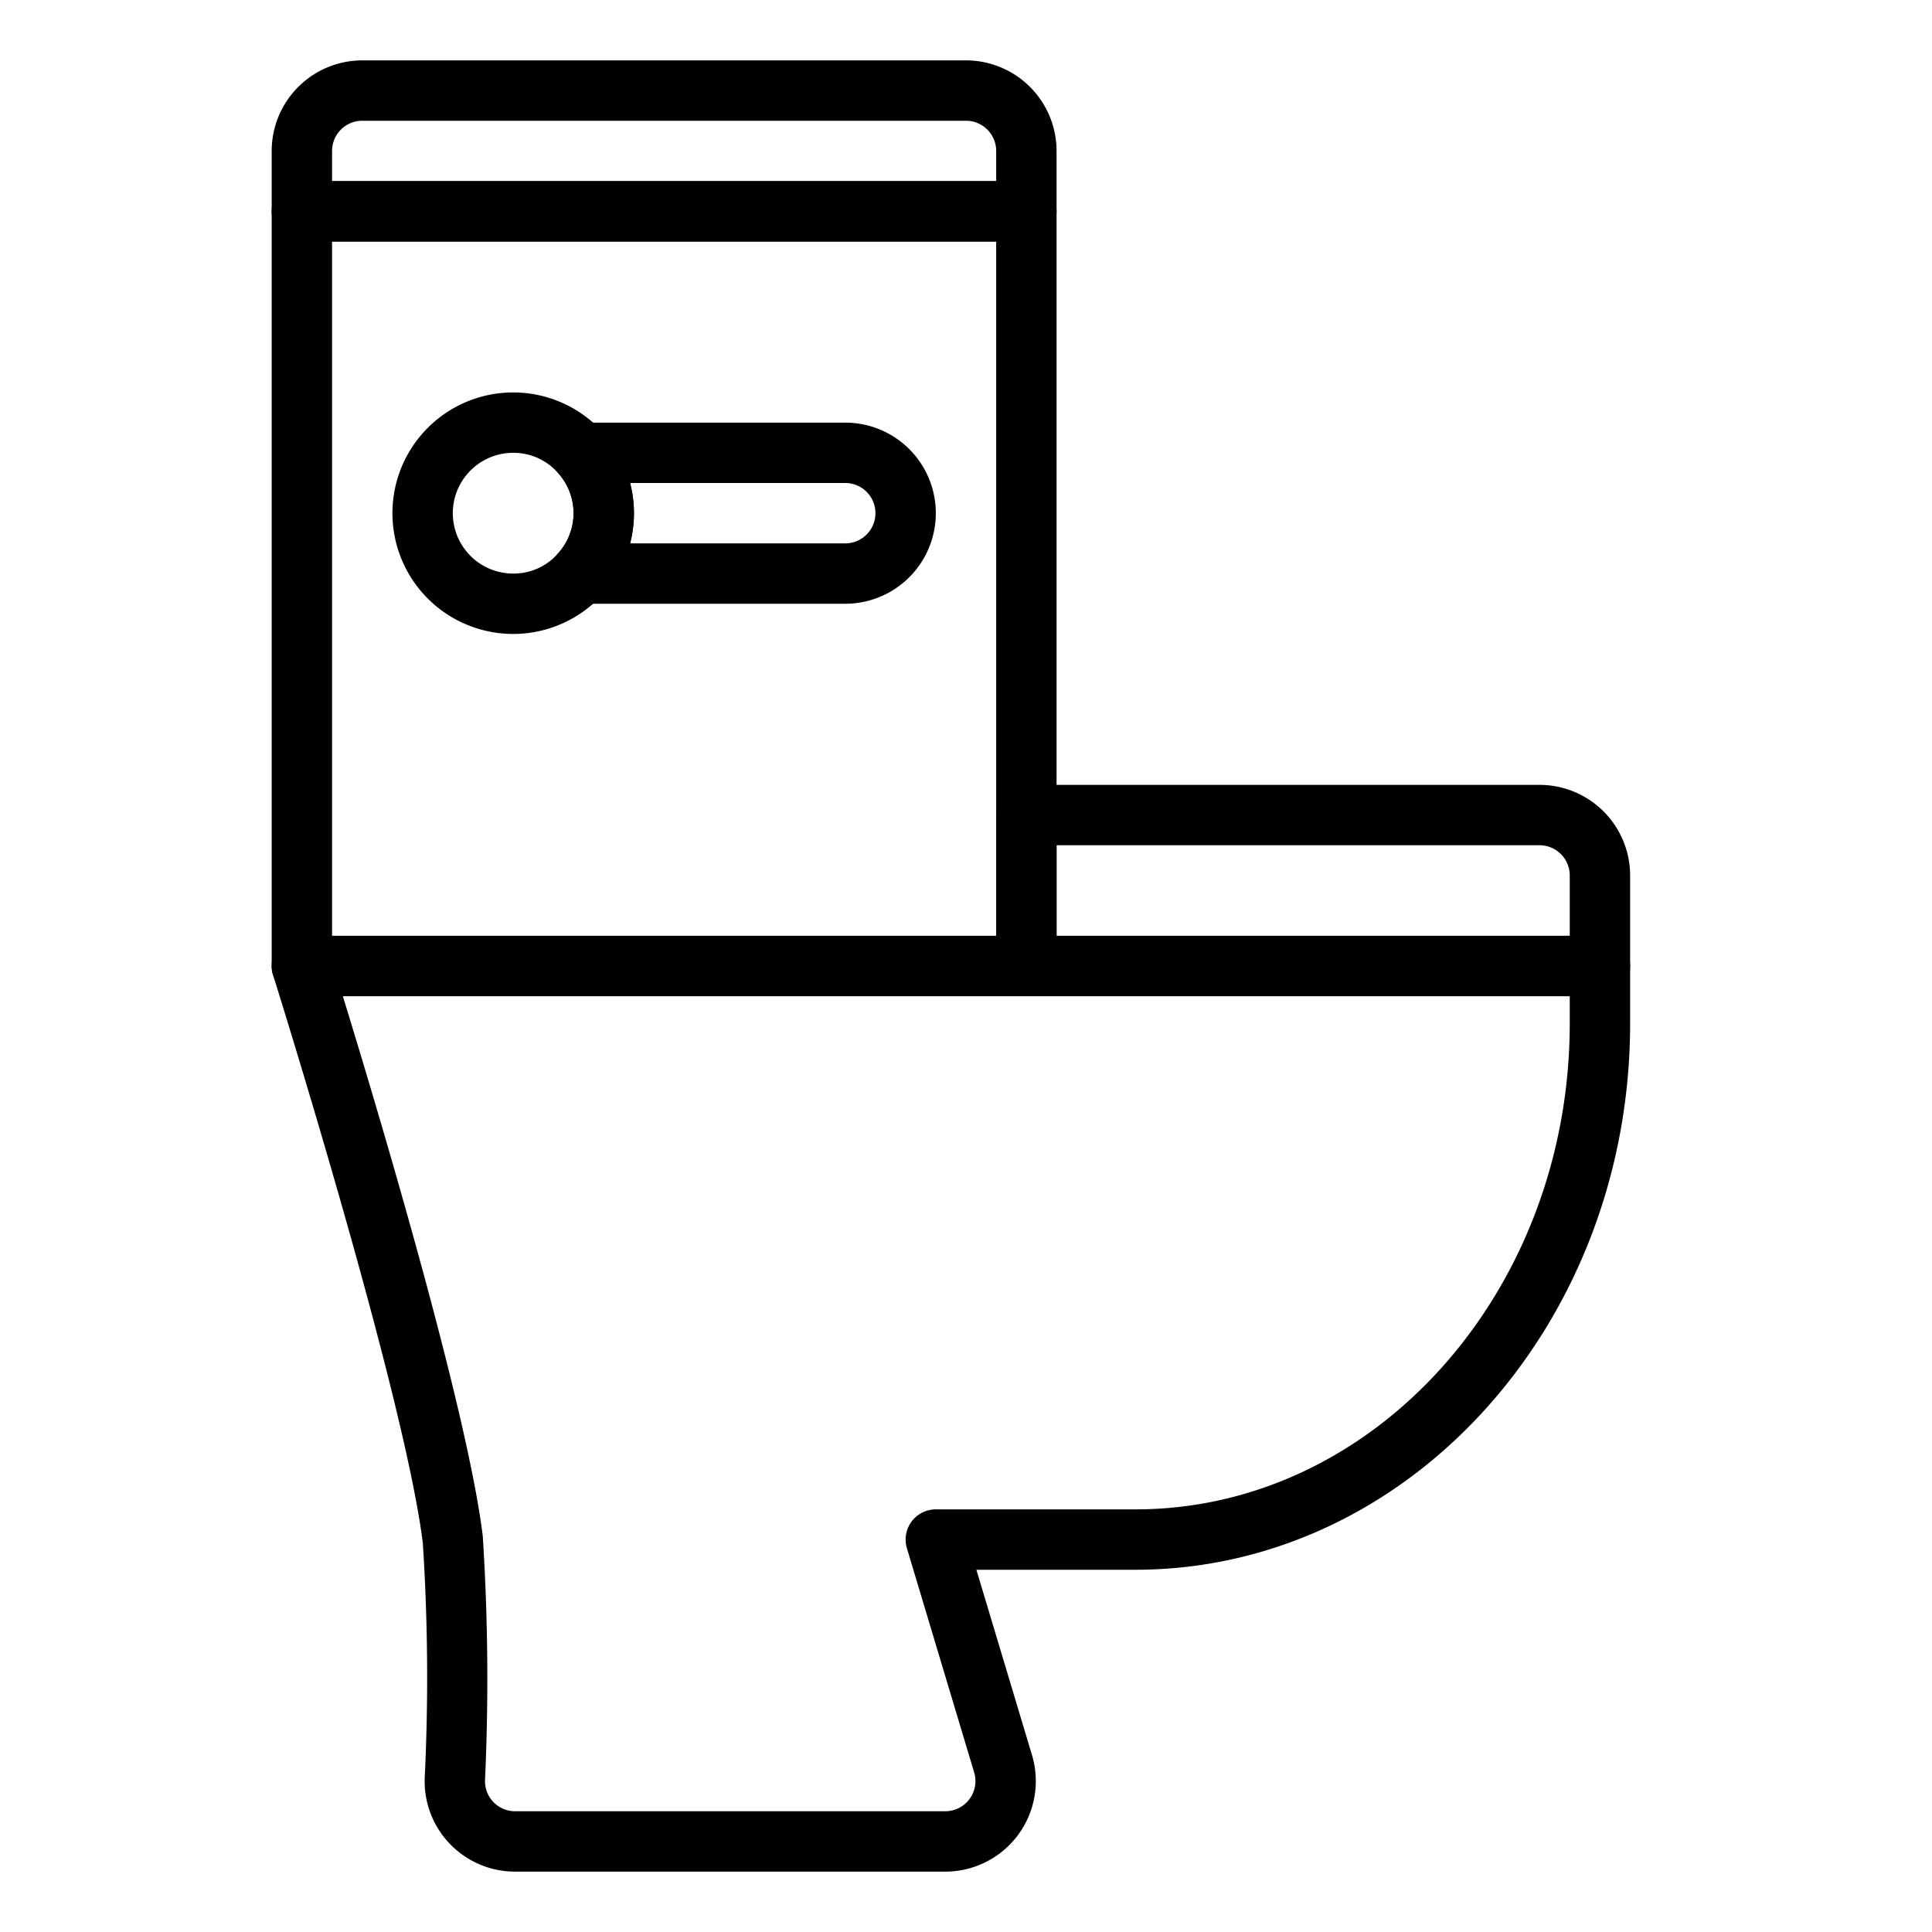 <?xml version="1.0" encoding="UTF-8"?>
<svg xmlns="http://www.w3.org/2000/svg" viewBox="0 0 64 64" width="512" height="512"><g id="restroom"><path d="M34,8H10A1,1,0,0,1,9,7V5a3.003,3.003,0,0,1,3-3H32a3.003,3.003,0,0,1,3,3V7A1,1,0,0,1,34,8ZM11,6H33V5a1.001,1.001,0,0,0-1-1H12a1.001,1.001,0,0,0-1,1Z"/><path d="M34,33H10a1,1,0,0,1-1-1V7a1,1,0,0,1,1-1H34a1,1,0,0,1,1,1V32A1,1,0,0,1,34,33ZM11,31H33V8H11Z"/><path d="M31.312,62H17.067a2.995,2.995,0,0,1-2.999-3.08,69.05,69.05,0,0,0-.061-7.798C13.396,46.156,9.089,32.438,9.046,32.3A1,1,0,0,1,10,31H53a1,1,0,0,1,1,1v1.9C54,43.881,46.648,52,37.61,52H32.344l1.842,6.139A2.999,2.999,0,0,1,31.312,62ZM11.357,33c1.107,3.599,4.109,13.604,4.635,17.878a74.325,74.325,0,0,1,.075,8.099A.996.996,0,0,0,17.067,60H31.312a.999.999,0,0,0,.958-1.287L30.042,51.287A1,1,0,0,1,31,50h6.61C45.544,50,52,42.777,52,33.9V33Z"/><path d="M53,33H34a1,1,0,0,1-1-1V27a1,1,0,0,1,1-1H51a3.003,3.003,0,0,1,3,3v3A1,1,0,0,1,53,33ZM35,31H52V29a1.001,1.001,0,0,0-1-1H35Z"/><path d="M17,21a4,4,0,0,1,0-8,4,4,0,0,1,0,8Zm0-6a2,2,0,0,0,0,4,1.95,1.95,0,0,0,1.476-.657,1.983,1.983,0,0,0,.013-2.672A1.961,1.961,0,0,0,17,15Z"/><path d="M28,20H19.23a1,1,0,0,1-.741-1.671,1.983,1.983,0,0,0,0-2.658A1,1,0,0,1,19.23,14H28a3,3,0,0,1,0,6Zm-7.127-2H28a1,1,0,0,0,0-2H20.873a4,4,0,0,1,0,2Z"/></g></svg>
